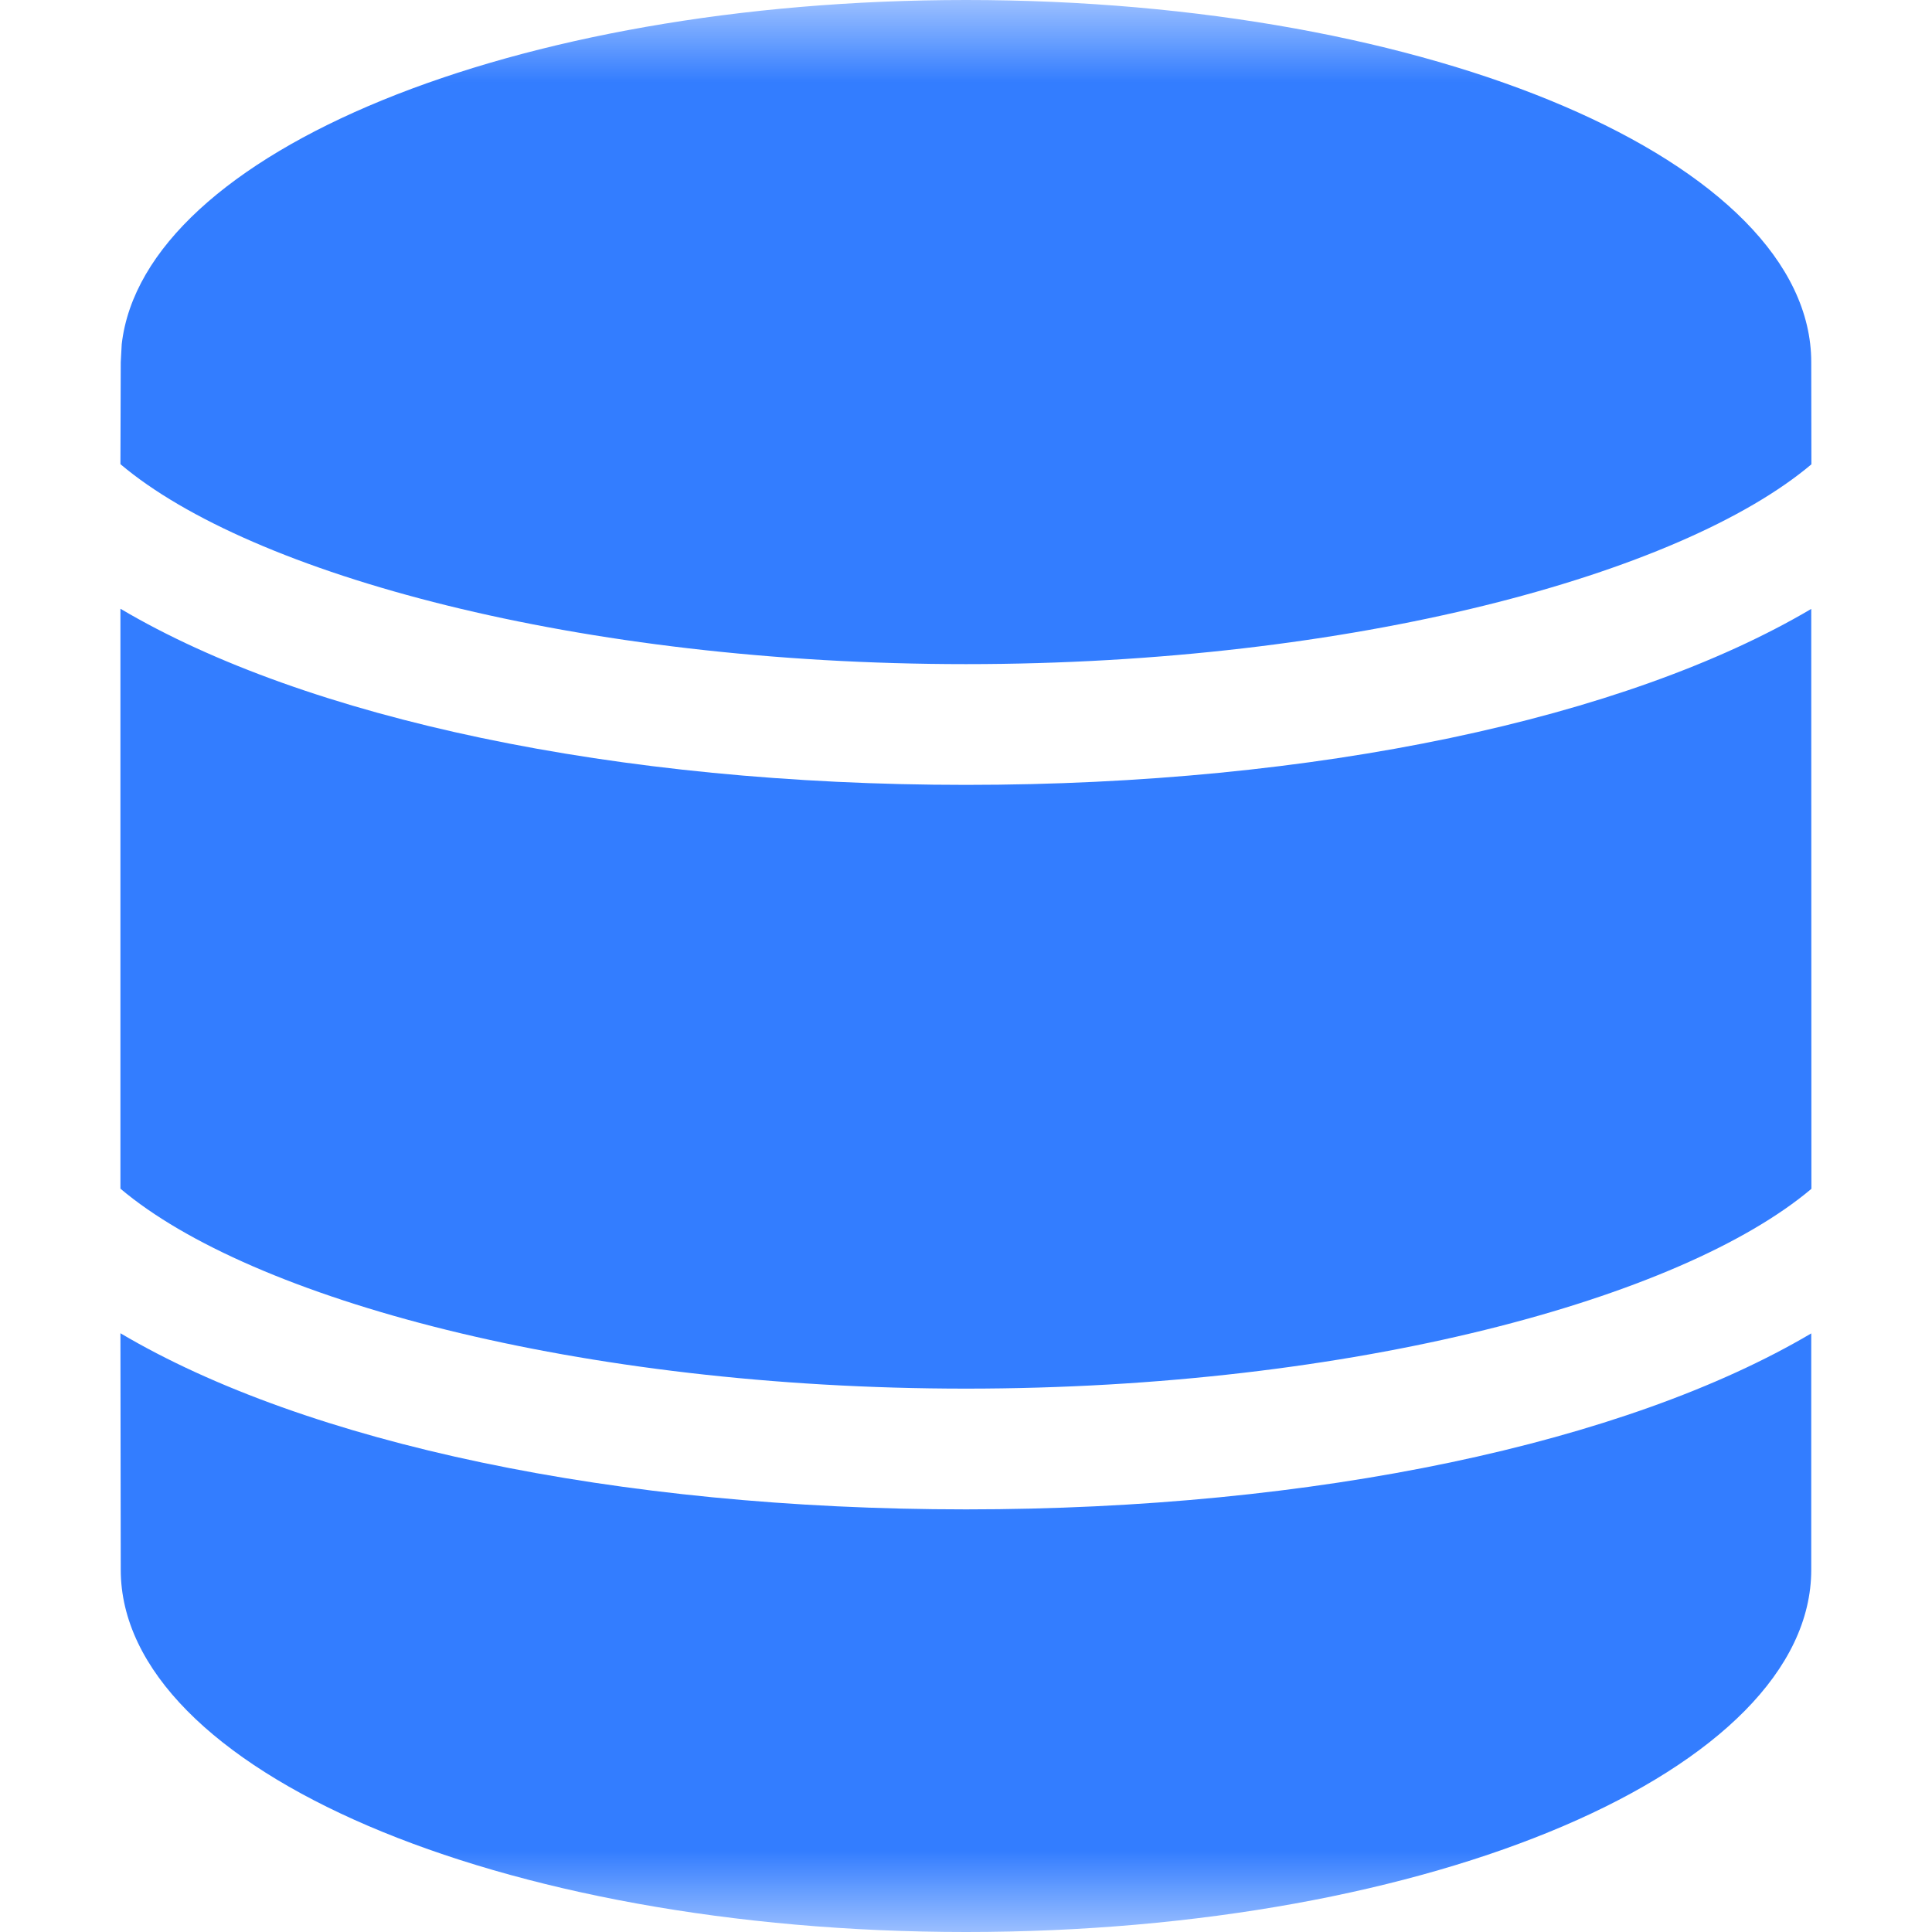 <?xml version="1.0" encoding="UTF-8"?>
<svg width="12px" height="12px" viewBox="0 0 12 12" version="1.1" xmlns="http://www.w3.org/2000/svg" xmlns:xlink="http://www.w3.org/1999/xlink">
    <title>图标tab/电气化储能选中</title>
    <defs>
        <rect id="path-1" x="0" y="0" width="12" height="12"></rect>
    </defs>
    <g id="图标tab/电气化储能选中" stroke="none" stroke-width="1" fill="none" fill-rule="evenodd">
        <g id="路径-+-路径蒙版">
            <mask id="mask-2" fill="white">
                <use xlink:href="#path-1"></use>
            </mask>
            <g id="蒙版"></g>
            <g mask="url(#mask-2)" fill="#337DFF" id="形状结合">
                <g transform="translate(0.748, 0)">
                    <path d="M0,8.281 C1.152,8.963 3.079,9.375 5.252,9.375 C7.424,9.375 9.349,8.963 10.502,8.282 L10.502,9.75 C10.502,10.993 8.151,12 5.252,12 C2.352,12 0.002,10.993 0.002,9.75 Z M0,3.781 C1.152,4.463 3.079,4.875 5.252,4.875 C7.424,4.875 9.349,4.463 10.502,3.782 L10.503,7.384 C9.693,8.067 7.654,8.625 5.252,8.625 C2.848,8.625 0.809,8.067 -0,7.383 Z M5.252,0 C8.151,0 10.502,1.007 10.502,2.25 L10.503,2.884 C9.693,3.567 7.654,4.125 5.252,4.125 C2.848,4.125 0.809,3.567 -0,2.883 L0.002,2.25 L0.008,2.138 C0.145,0.947 2.44,0 5.252,0 Z"></path>
                </g>
            </g>
        </g>
    </g>
</svg>